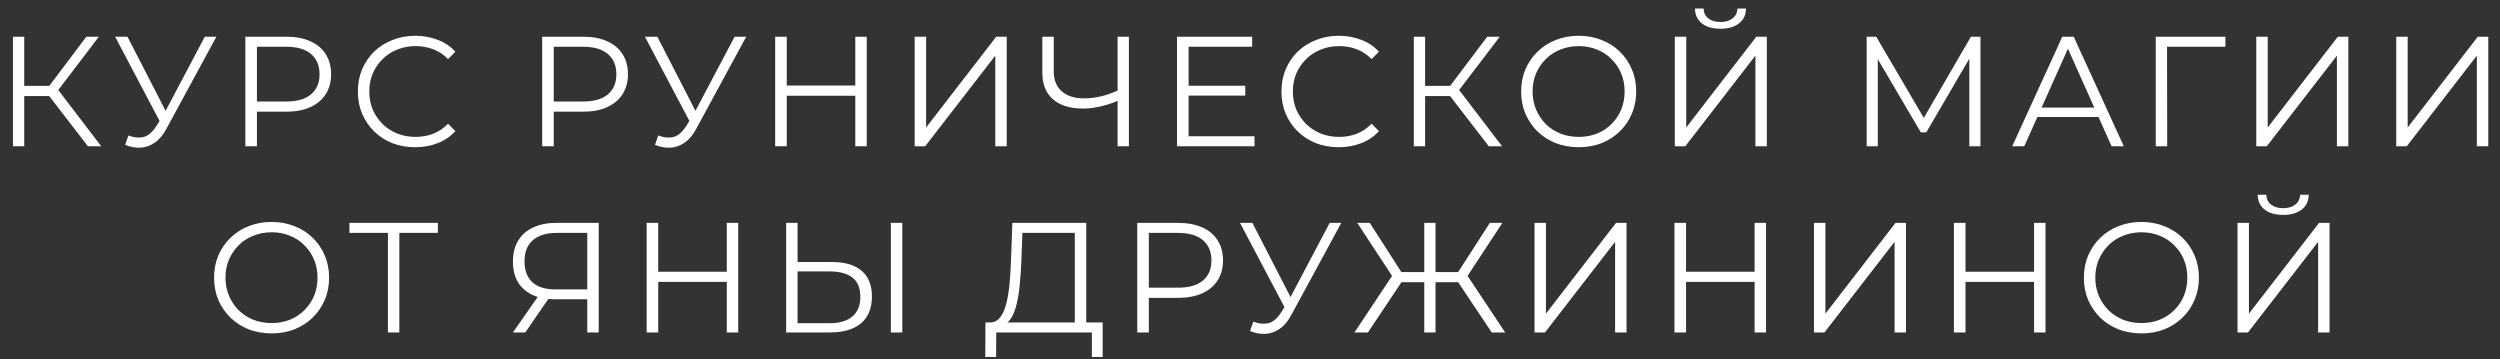 <?xml version="1.0" encoding="UTF-8"?> <svg xmlns="http://www.w3.org/2000/svg" width="188" height="27" viewBox="0 0 188 27" fill="none"><rect x="0" y="0" width="188" height="27" fill="#333333" stroke="none"/><path d="M6.612 11L3.446 6.892L4.152 6.469L7.613 11H6.612ZM0.974 11V2.761H1.822V11H0.974ZM1.563 7.222V6.457H4.141V7.222H1.563ZM4.223 6.975L3.423 6.833L6.495 2.761H7.436L4.223 6.975ZM9.657 10.188C10.057 10.345 10.434 10.384 10.787 10.306C11.14 10.219 11.466 9.941 11.764 9.47L12.164 8.834L12.246 8.728L15.401 2.761H16.272L12.529 9.658C12.278 10.137 11.98 10.494 11.634 10.729C11.297 10.965 10.936 11.09 10.552 11.106C10.175 11.122 9.794 11.051 9.41 10.894L9.657 10.188ZM12.223 9.517L8.657 2.761H9.586L12.694 8.799L12.223 9.517ZM18.45 11V2.761H21.533C22.232 2.761 22.832 2.875 23.334 3.102C23.836 3.322 24.221 3.644 24.488 4.067C24.762 4.483 24.9 4.989 24.9 5.586C24.9 6.166 24.762 6.669 24.488 7.092C24.221 7.508 23.836 7.83 23.334 8.057C22.832 8.285 22.232 8.399 21.533 8.399H18.932L19.321 7.987V11H18.45ZM19.321 8.057L18.932 7.634H21.51C22.334 7.634 22.957 7.457 23.381 7.104C23.813 6.743 24.029 6.237 24.029 5.586C24.029 4.927 23.813 4.417 23.381 4.056C22.957 3.695 22.334 3.514 21.51 3.514H18.932L19.321 3.102V8.057ZM31.22 11.071C30.6 11.071 30.027 10.969 29.502 10.765C28.976 10.553 28.521 10.258 28.136 9.882C27.752 9.505 27.45 9.062 27.23 8.552C27.018 8.042 26.912 7.485 26.912 6.88C26.912 6.276 27.018 5.719 27.23 5.209C27.45 4.699 27.752 4.256 28.136 3.879C28.529 3.503 28.988 3.212 29.513 3.008C30.039 2.796 30.612 2.69 31.232 2.69C31.828 2.69 32.389 2.792 32.915 2.996C33.441 3.193 33.884 3.491 34.245 3.891L33.692 4.444C33.354 4.099 32.981 3.852 32.573 3.703C32.165 3.546 31.726 3.467 31.255 3.467C30.761 3.467 30.302 3.554 29.878 3.726C29.454 3.891 29.086 4.13 28.772 4.444C28.458 4.75 28.211 5.111 28.03 5.527C27.858 5.935 27.771 6.386 27.771 6.88C27.771 7.375 27.858 7.83 28.03 8.246C28.211 8.654 28.458 9.015 28.772 9.329C29.086 9.635 29.454 9.874 29.878 10.047C30.302 10.211 30.761 10.294 31.255 10.294C31.726 10.294 32.165 10.215 32.573 10.058C32.981 9.901 33.354 9.65 33.692 9.305L34.245 9.858C33.884 10.258 33.441 10.561 32.915 10.765C32.389 10.969 31.824 11.071 31.22 11.071ZM40.772 11V2.761H43.855C44.554 2.761 45.154 2.875 45.656 3.102C46.158 3.322 46.543 3.644 46.81 4.067C47.084 4.483 47.222 4.989 47.222 5.586C47.222 6.166 47.084 6.669 46.81 7.092C46.543 7.508 46.158 7.83 45.656 8.057C45.154 8.285 44.554 8.399 43.855 8.399H41.254L41.643 7.987V11H40.772ZM41.643 8.057L41.254 7.634H43.832C44.656 7.634 45.28 7.457 45.703 7.104C46.135 6.743 46.351 6.237 46.351 5.586C46.351 4.927 46.135 4.417 45.703 4.056C45.28 3.695 44.656 3.514 43.832 3.514H41.254L41.643 3.102V8.057ZM49.5 10.188C49.9 10.345 50.277 10.384 50.63 10.306C50.983 10.219 51.309 9.941 51.607 9.47L52.007 8.834L52.09 8.728L55.244 2.761H56.115L52.372 9.658C52.121 10.137 51.823 10.494 51.478 10.729C51.14 10.965 50.779 11.09 50.395 11.106C50.018 11.122 49.638 11.051 49.253 10.894L49.5 10.188ZM52.066 9.517L48.5 2.761H49.43L52.537 8.799L52.066 9.517ZM64.319 2.761H65.178V11H64.319V2.761ZM59.164 11H58.293V2.761H59.164V11ZM64.401 7.198H59.07V6.433H64.401V7.198ZM68.783 11V2.761H69.643V9.588L74.916 2.761H75.704V11H74.845V4.185L69.572 11H68.783ZM84.198 7.516C83.728 7.728 83.257 7.889 82.786 7.999C82.323 8.108 81.876 8.163 81.444 8.163C80.479 8.163 79.726 7.932 79.184 7.469C78.651 6.998 78.384 6.335 78.384 5.48V2.761H79.243V5.386C79.243 6.021 79.443 6.516 79.844 6.869C80.251 7.222 80.813 7.398 81.527 7.398C81.95 7.398 82.39 7.343 82.845 7.234C83.3 7.116 83.751 6.951 84.198 6.739V7.516ZM84.045 11V2.761H84.893V11H84.045ZM89.288 6.445H93.643V7.187H89.288V6.445ZM89.382 10.247H94.338V11H88.511V2.761H94.161V3.514H89.382V10.247ZM100.673 11.071C100.053 11.071 99.48 10.969 98.954 10.765C98.428 10.553 97.973 10.258 97.589 9.882C97.204 9.505 96.902 9.062 96.683 8.552C96.471 8.042 96.365 7.485 96.365 6.88C96.365 6.276 96.471 5.719 96.683 5.209C96.902 4.699 97.204 4.256 97.589 3.879C97.981 3.503 98.44 3.212 98.966 3.008C99.492 2.796 100.064 2.69 100.684 2.69C101.281 2.69 101.842 2.792 102.367 2.996C102.893 3.193 103.336 3.491 103.697 3.891L103.144 4.444C102.807 4.099 102.434 3.852 102.026 3.703C101.618 3.546 101.179 3.467 100.708 3.467C100.214 3.467 99.754 3.554 99.331 3.726C98.907 3.891 98.538 4.13 98.224 4.444C97.91 4.75 97.663 5.111 97.483 5.527C97.31 5.935 97.224 6.386 97.224 6.88C97.224 7.375 97.31 7.83 97.483 8.246C97.663 8.654 97.91 9.015 98.224 9.329C98.538 9.635 98.907 9.874 99.331 10.047C99.754 10.211 100.214 10.294 100.708 10.294C101.179 10.294 101.618 10.215 102.026 10.058C102.434 9.901 102.807 9.65 103.144 9.305L103.697 9.858C103.336 10.258 102.893 10.561 102.367 10.765C101.842 10.969 101.277 11.071 100.673 11.071ZM111.958 11L108.792 6.892L109.498 6.469L112.958 11H111.958ZM106.32 11V2.761H107.167V11H106.32ZM106.909 7.222V6.457H109.486V7.222H106.909ZM109.569 6.975L108.768 6.833L111.84 2.761H112.782L109.569 6.975ZM118.723 11.071C118.103 11.071 117.526 10.969 116.993 10.765C116.467 10.553 116.008 10.258 115.615 9.882C115.231 9.497 114.929 9.054 114.709 8.552C114.497 8.042 114.391 7.485 114.391 6.88C114.391 6.276 114.497 5.723 114.709 5.221C114.929 4.711 115.231 4.268 115.615 3.891C116.008 3.506 116.467 3.212 116.993 3.008C117.518 2.796 118.095 2.69 118.723 2.69C119.343 2.69 119.915 2.796 120.441 3.008C120.967 3.212 121.422 3.503 121.807 3.879C122.199 4.256 122.501 4.699 122.713 5.209C122.933 5.719 123.042 6.276 123.042 6.88C123.042 7.485 122.933 8.042 122.713 8.552C122.501 9.062 122.199 9.505 121.807 9.882C121.422 10.258 120.967 10.553 120.441 10.765C119.915 10.969 119.343 11.071 118.723 11.071ZM118.723 10.294C119.217 10.294 119.672 10.211 120.088 10.047C120.512 9.874 120.877 9.635 121.183 9.329C121.497 9.015 121.74 8.654 121.912 8.246C122.085 7.83 122.171 7.375 122.171 6.88C122.171 6.386 122.085 5.935 121.912 5.527C121.74 5.111 121.497 4.75 121.183 4.444C120.877 4.13 120.512 3.891 120.088 3.726C119.672 3.554 119.217 3.467 118.723 3.467C118.228 3.467 117.769 3.554 117.346 3.726C116.922 3.891 116.553 4.13 116.239 4.444C115.933 4.75 115.69 5.111 115.51 5.527C115.337 5.935 115.251 6.386 115.251 6.88C115.251 7.367 115.337 7.818 115.51 8.234C115.69 8.65 115.933 9.015 116.239 9.329C116.553 9.635 116.922 9.874 117.346 10.047C117.769 10.211 118.228 10.294 118.723 10.294ZM125.945 11V2.761H126.804V9.588L132.077 2.761H132.865V11H132.006V4.185L126.733 11H125.945ZM129.382 2.161C128.793 2.161 128.326 2.027 127.981 1.761C127.643 1.494 127.471 1.121 127.463 0.642H128.11C128.118 0.956 128.236 1.203 128.463 1.384C128.699 1.564 129.005 1.655 129.382 1.655C129.758 1.655 130.06 1.564 130.288 1.384C130.523 1.203 130.645 0.956 130.653 0.642H131.3C131.292 1.121 131.116 1.494 130.77 1.761C130.425 2.027 129.962 2.161 129.382 2.161ZM140.374 11V2.761H141.092L144.858 9.187H144.482L148.213 2.761H148.931V11H148.095V4.067H148.295L144.858 9.952H144.446L140.986 4.067H141.21V11H140.374ZM151.319 11L155.085 2.761H155.944L159.711 11H158.793L155.332 3.267H155.685L152.225 11H151.319ZM152.802 8.799L153.061 8.093H157.851L158.11 8.799H152.802ZM162.114 11V2.761H167.351V3.514H162.737L162.961 3.291L162.973 11H162.114ZM169.673 11V2.761H170.532V9.588L175.805 2.761H176.594V11H175.735V4.185L170.462 11H169.673ZM180.198 11V2.761H181.057V9.588L186.33 2.761H187.119V11H186.259V4.185L180.987 11H180.198ZM20.429 25.071C19.809 25.071 19.232 24.969 18.699 24.765C18.173 24.553 17.714 24.259 17.322 23.882C16.937 23.497 16.635 23.054 16.415 22.552C16.204 22.042 16.098 21.485 16.098 20.881C16.098 20.276 16.204 19.723 16.415 19.221C16.635 18.711 16.937 18.268 17.322 17.891C17.714 17.506 18.173 17.212 18.699 17.008C19.224 16.796 19.801 16.69 20.429 16.69C21.049 16.69 21.622 16.796 22.147 17.008C22.673 17.212 23.128 17.503 23.513 17.879C23.905 18.256 24.207 18.699 24.419 19.209C24.639 19.719 24.749 20.276 24.749 20.881C24.749 21.485 24.639 22.042 24.419 22.552C24.207 23.062 23.905 23.505 23.513 23.882C23.128 24.259 22.673 24.553 22.147 24.765C21.622 24.969 21.049 25.071 20.429 25.071ZM20.429 24.294C20.923 24.294 21.378 24.211 21.794 24.047C22.218 23.874 22.583 23.635 22.889 23.329C23.203 23.015 23.446 22.654 23.619 22.246C23.791 21.83 23.878 21.375 23.878 20.881C23.878 20.386 23.791 19.935 23.619 19.527C23.446 19.111 23.203 18.75 22.889 18.444C22.583 18.13 22.218 17.891 21.794 17.726C21.378 17.553 20.923 17.467 20.429 17.467C19.935 17.467 19.476 17.553 19.052 17.726C18.628 17.891 18.259 18.13 17.945 18.444C17.64 18.75 17.396 19.111 17.216 19.527C17.043 19.935 16.957 20.386 16.957 20.881C16.957 21.367 17.043 21.818 17.216 22.234C17.396 22.65 17.64 23.015 17.945 23.329C18.259 23.635 18.628 23.874 19.052 24.047C19.476 24.211 19.935 24.294 20.429 24.294ZM29.172 25V17.279L29.407 17.514H26.277V16.761H32.927V17.514H29.808L30.031 17.279V25H29.172ZM44.162 25V22.269L44.398 22.505H41.703C41.043 22.505 40.478 22.391 40.008 22.163C39.545 21.936 39.188 21.614 38.937 21.198C38.693 20.775 38.572 20.268 38.572 19.68C38.572 19.052 38.705 18.523 38.972 18.091C39.239 17.652 39.615 17.322 40.102 17.102C40.596 16.875 41.169 16.761 41.82 16.761H45.022V25H44.162ZM38.572 25L40.596 22.105H41.491L39.502 25H38.572ZM44.162 22.022V17.267L44.398 17.514H41.855C41.087 17.514 40.49 17.699 40.066 18.067C39.651 18.428 39.443 18.958 39.443 19.656C39.443 20.331 39.639 20.853 40.031 21.222C40.423 21.583 41.004 21.763 41.773 21.763H44.398L44.162 22.022ZM54.654 16.761H55.514V25H54.654V16.761ZM49.499 25H48.628V16.761H49.499V25ZM54.737 21.198H49.405V20.433H54.737V21.198ZM62.567 19.703C63.54 19.703 64.282 19.923 64.792 20.363C65.31 20.794 65.569 21.438 65.569 22.293C65.569 23.18 65.294 23.854 64.745 24.317C64.195 24.772 63.411 25 62.391 25H59.119V16.761H59.978V19.703H62.567ZM62.367 24.306C63.128 24.306 63.705 24.137 64.097 23.799C64.498 23.462 64.698 22.968 64.698 22.316C64.698 21.665 64.501 21.186 64.109 20.881C63.717 20.567 63.136 20.41 62.367 20.41H59.978V24.306H62.367ZM66.993 25V16.761H67.852V25H66.993ZM80.826 24.588V17.514H76.883L76.812 19.515C76.788 20.135 76.749 20.731 76.694 21.304C76.647 21.869 76.569 22.379 76.459 22.834C76.357 23.282 76.216 23.646 76.035 23.929C75.863 24.211 75.635 24.376 75.353 24.423L74.399 24.247C74.713 24.262 74.972 24.149 75.176 23.905C75.388 23.662 75.549 23.321 75.659 22.881C75.776 22.442 75.863 21.928 75.918 21.34C75.972 20.751 76.012 20.115 76.035 19.433L76.129 16.761H81.685V24.588H80.826ZM74.093 26.848L74.105 24.247H82.921V26.848H82.109V25H74.917L74.905 26.848H74.093ZM85.521 25V16.761H88.605C89.303 16.761 89.903 16.875 90.406 17.102C90.908 17.322 91.292 17.644 91.559 18.067C91.834 18.483 91.971 18.989 91.971 19.586C91.971 20.166 91.834 20.669 91.559 21.092C91.292 21.508 90.908 21.83 90.406 22.058C89.903 22.285 89.303 22.399 88.605 22.399H86.004L86.392 21.987V25H85.521ZM86.392 22.058L86.004 21.634H88.581C89.405 21.634 90.029 21.457 90.453 21.104C90.884 20.743 91.1 20.237 91.1 19.586C91.1 18.927 90.884 18.417 90.453 18.056C90.029 17.695 89.405 17.514 88.581 17.514H86.004L86.392 17.102V22.058ZM94.25 24.188C94.65 24.345 95.026 24.384 95.38 24.306C95.733 24.219 96.058 23.941 96.356 23.47L96.757 22.834L96.839 22.728L99.993 16.761H100.864L97.122 23.658C96.871 24.137 96.572 24.494 96.227 24.729C95.89 24.965 95.529 25.09 95.144 25.106C94.768 25.122 94.387 25.051 94.002 24.894L94.25 24.188ZM96.816 23.517L93.249 16.761H94.179L97.286 22.799L96.816 23.517ZM112.178 25L109.435 20.892L110.177 20.468L113.19 25H112.178ZM107.682 21.222V20.457H110.036V21.222H107.682ZM110.212 20.975L109.412 20.833L112.037 16.761H112.978L110.212 20.975ZM102.868 25H101.856L104.869 20.468L105.61 20.892L102.868 25ZM107.952 25H107.105V16.761H107.952V25ZM107.364 21.222H105.01V20.457H107.364V21.222ZM104.833 20.975L102.067 16.761H103.009L105.622 20.833L104.833 20.975ZM115.395 25V16.761H116.254V23.588L121.527 16.761H122.316V25H121.456V18.185L116.183 25H115.395ZM131.946 16.761H132.805V25H131.946V16.761ZM126.791 25H125.92V16.761H126.791V25ZM132.028 21.198H126.697V20.433H132.028V21.198ZM136.41 25V16.761H137.27V23.588L142.542 16.761H143.331V25H142.472V18.185L137.199 25H136.41ZM152.962 16.761H153.821V25H152.962V16.761ZM147.806 25H146.935V16.761H147.806V25ZM153.044 21.198H147.712V20.433H153.044V21.198ZM161.039 25.071C160.419 25.071 159.843 24.969 159.309 24.765C158.783 24.553 158.324 24.259 157.932 23.882C157.547 23.497 157.245 23.054 157.026 22.552C156.814 22.042 156.708 21.485 156.708 20.881C156.708 20.276 156.814 19.723 157.026 19.221C157.245 18.711 157.547 18.268 157.932 17.891C158.324 17.506 158.783 17.212 159.309 17.008C159.835 16.796 160.411 16.69 161.039 16.69C161.659 16.69 162.232 16.796 162.758 17.008C163.283 17.212 163.738 17.503 164.123 17.879C164.515 18.256 164.817 18.699 165.029 19.209C165.249 19.719 165.359 20.276 165.359 20.881C165.359 21.485 165.249 22.042 165.029 22.552C164.817 23.062 164.515 23.505 164.123 23.882C163.738 24.259 163.283 24.553 162.758 24.765C162.232 24.969 161.659 25.071 161.039 25.071ZM161.039 24.294C161.533 24.294 161.989 24.211 162.404 24.047C162.828 23.874 163.193 23.635 163.499 23.329C163.813 23.015 164.056 22.654 164.229 22.246C164.401 21.83 164.488 21.375 164.488 20.881C164.488 20.386 164.401 19.935 164.229 19.527C164.056 19.111 163.813 18.75 163.499 18.444C163.193 18.13 162.828 17.891 162.404 17.726C161.989 17.553 161.533 17.467 161.039 17.467C160.545 17.467 160.086 17.553 159.662 17.726C159.238 17.891 158.87 18.13 158.556 18.444C158.25 18.75 158.006 19.111 157.826 19.527C157.653 19.935 157.567 20.386 157.567 20.881C157.567 21.367 157.653 21.818 157.826 22.234C158.006 22.65 158.25 23.015 158.556 23.329C158.87 23.635 159.238 23.874 159.662 24.047C160.086 24.211 160.545 24.294 161.039 24.294ZM168.261 25V16.761H169.12V23.588L174.393 16.761H175.182V25H174.323V18.185L169.05 25H168.261ZM171.698 16.161C171.109 16.161 170.643 16.027 170.297 15.761C169.96 15.494 169.787 15.121 169.779 14.642H170.427C170.435 14.956 170.552 15.203 170.78 15.384C171.015 15.564 171.321 15.655 171.698 15.655C172.075 15.655 172.377 15.564 172.604 15.384C172.84 15.203 172.961 14.956 172.969 14.642H173.616C173.609 15.121 173.432 15.494 173.087 15.761C172.741 16.027 172.279 16.161 171.698 16.161Z" fill="white"></path></svg> 